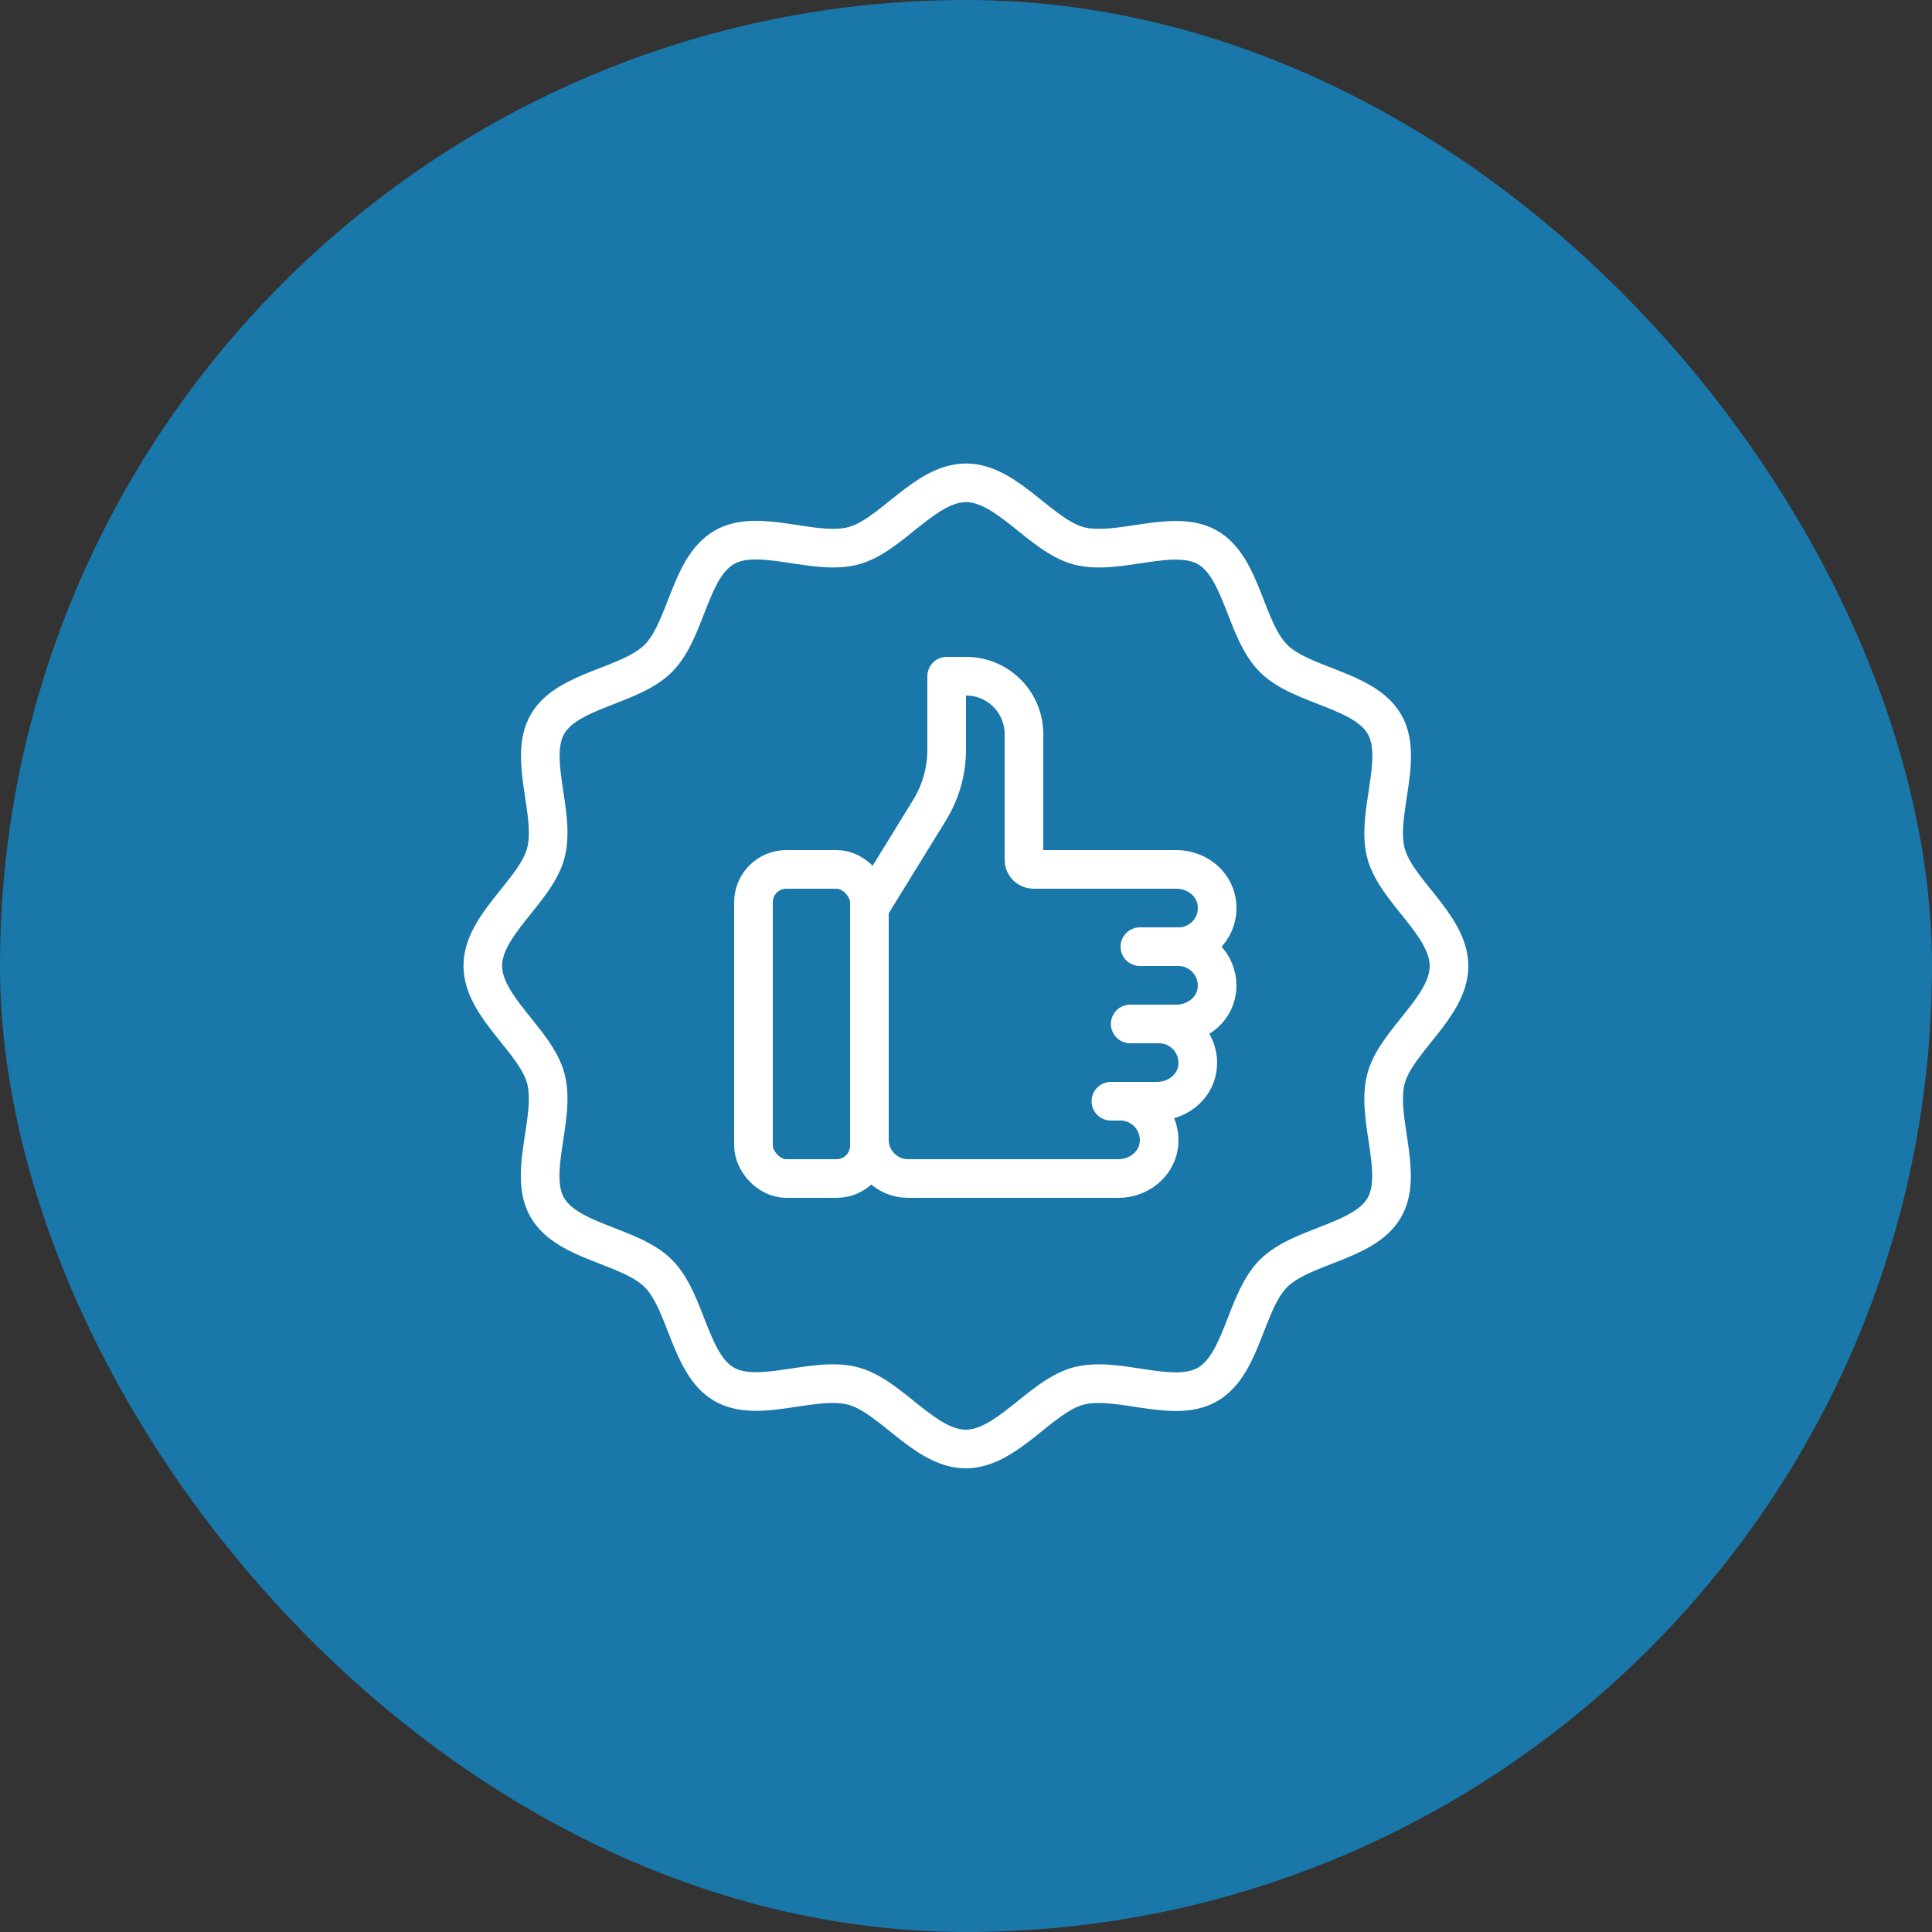 <?xml version="1.0" encoding="UTF-8"?><svg xmlns="http://www.w3.org/2000/svg" id="Layer_1650a5cd5023c2" data-name="Layer 1" viewBox="0 0 100 100" aria-hidden="true" width="100px" height="100px">
  <rect x="0" y="0" width="100" height="100" fill="#333333" stroke="none"/>
  <defs><linearGradient class="cerosgradient" data-cerosgradient="true" id="CerosGradient_id576cc0107" gradientUnits="userSpaceOnUse" x1="50%" y1="100%" x2="50%" y2="0%"><stop offset="0%" stop-color="#d1d1d1"/><stop offset="100%" stop-color="#d1d1d1"/></linearGradient><linearGradient/>
    <style>
      .cls-1-650a5cd5023c2{
        fill: none;
        stroke: #fff;
        stroke-linecap: round;
        stroke-linejoin: round;
        stroke-width: 2px;
      }

      .cls-2-650a5cd5023c2{
        fill: #1977a9;
        stroke-width: 0px;
      }
    </style>
  </defs>
  <rect class="cls-2-650a5cd5023c2" x="0" y="0" width="100" height="100" rx="50" ry="50"/>
  <g>
    <path class="cls-1-650a5cd5023c2" d="m75,50c0,2.13-2.74,3.87-3.26,5.83-.54,2.03.94,4.9-.09,6.68-1.04,1.8-4.28,1.94-5.74,3.41s-1.6,4.7-3.41,5.74c-1.78,1.03-4.65-.46-6.68.08-1.96.52-3.7,3.26-5.83,3.26s-3.87-2.74-5.83-3.26c-2.03-.54-4.9.94-6.68-.09-1.8-1.04-1.94-4.28-3.41-5.74s-4.7-1.6-5.74-3.41c-1.03-1.78.46-4.65-.08-6.68-.52-1.96-3.26-3.7-3.26-5.83s2.74-3.87,3.26-5.83c.54-2.03-.94-4.9.09-6.68,1.04-1.8,4.28-1.94,5.74-3.41s1.6-4.7,3.41-5.74c1.78-1.03,4.65.46,6.68-.08,1.96-.52,3.7-3.26,5.83-3.26s3.87,2.74,5.83,3.26c2.03.54,4.9-.94,6.68.09,1.8,1.04,1.94,4.28,3.41,5.74s4.7,1.6,5.74,3.41c1.03,1.78-.46,4.65.08,6.68.52,1.96,3.26,3.7,3.26,5.83Z"/>
    <g>
      <path class="cls-1-650a5cd5023c2" d="m45,59c0,1.1.9,2,2,2h10.89c1,0,1.92-.68,2.08-1.66.2-1.25-.76-2.34-1.97-2.34h-.5,2.39c1,0,1.92-.68,2.08-1.66.2-1.25-.76-2.34-1.97-2.34h-1.5,2.39c1,0,1.92-.68,2.08-1.66.2-1.25-.76-2.34-1.97-2.34h-2,2c1.21,0,2.18-1.08,1.97-2.34-.16-.98-1.08-1.66-2.08-1.66h-7.39c-.28,0-.5-.22-.5-.5v-6.5c0-1.66-1.34-3-3-3h-1v3.8c0,1.11-.31,2.2-.89,3.14l-3.11,5.05v12Z"/>
      <rect class="cls-1-650a5cd5023c2" x="39" y="45" width="6" height="16" rx="1.7" ry="1.7"/>
    </g>
  </g>
</svg>